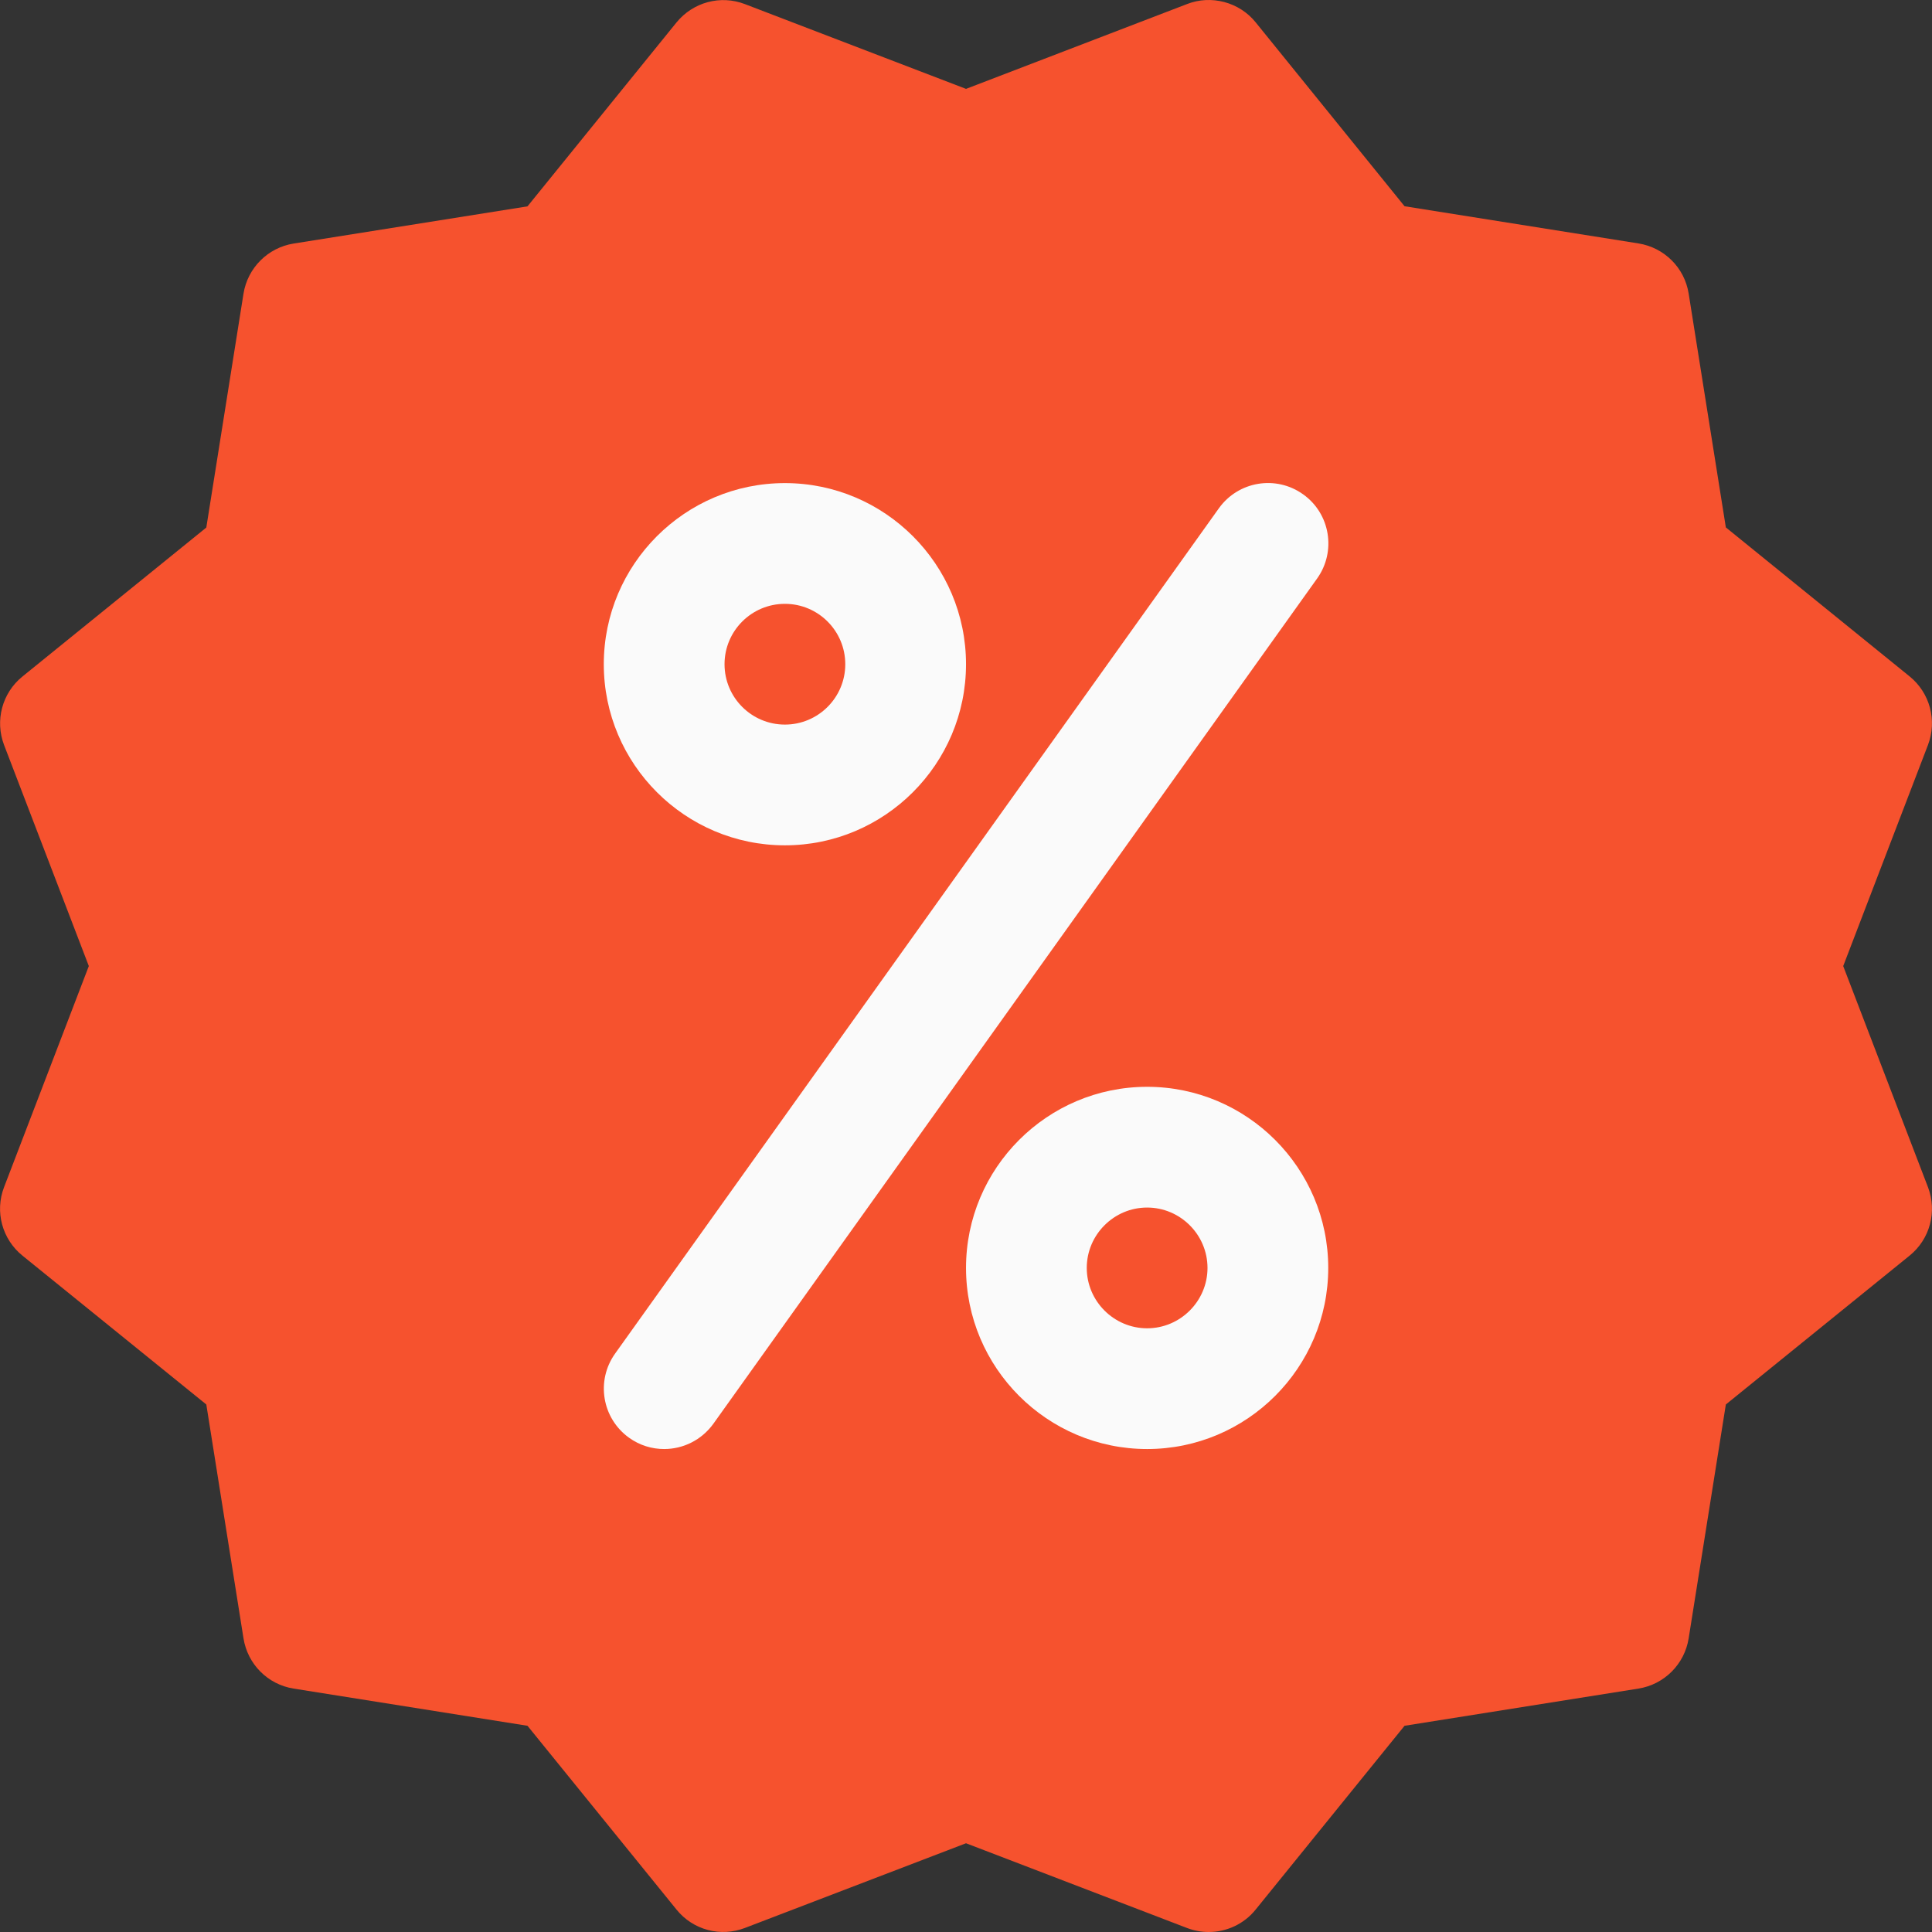 <?xml version="1.0" encoding="UTF-8"?> <!-- Generator: Adobe Illustrator 19.0.0, SVG Export Plug-In . SVG Version: 6.00 Build 0) --> <svg xmlns="http://www.w3.org/2000/svg" xmlns:xlink="http://www.w3.org/1999/xlink" id="Capa_1" x="0px" y="0px" viewBox="-223 224.965 512.035 512.035" style="enable-background:new -223 224.965 512.035 512.035;" xml:space="preserve"><rect x="-223" y="224.965" width="512.035" height="512.035" fill="#333333" stroke="none"/> <style type="text/css"> .st0{fill:#F6522E;} .st1{fill:#FAFAFA;} </style> <path class="st0" d="M265.502,481l22.464-58.592c2.464-6.464,0.544-13.792-4.864-18.176l-48.704-39.488l-9.856-61.984 c-1.088-6.848-6.464-12.192-13.312-13.28l-61.984-9.856l-39.456-48.736c-4.352-5.408-11.84-7.328-18.144-4.864L33.022,248.52 l-58.592-22.464c-6.496-2.496-13.76-0.512-18.144,4.864l-39.488,48.736l-61.984,9.856c-6.816,1.088-12.192,6.464-13.28,13.28 l-9.856,61.984l-48.736,39.488c-5.376,4.352-7.328,11.68-4.864,18.144L-199.458,481l-22.464,58.592 c-2.496,6.464-0.512,13.792,4.864,18.144l48.736,39.456l9.856,61.984c1.088,6.848,6.432,12.224,13.28,13.312l61.984,9.856 l39.488,48.704c4.384,5.44,11.712,7.36,18.176,4.864l58.56-22.432l58.592,22.464C93.47,736.648,95.39,737,97.342,737 c4.704,0,9.344-2.08,12.448-5.952l39.456-48.704l61.984-9.856c6.848-1.088,12.224-6.464,13.312-13.312l9.856-61.984l48.704-39.456 c5.408-4.384,7.328-11.68,4.864-18.144L265.502,481z"></path> <g> <path class="st1" d="M-14.978,449c-26.464,0-48-21.536-48-48s21.536-48,48-48s48,21.536,48,48S11.486,449-14.978,449z M-14.978,385 c-8.832,0-16,7.168-16,16s7.168,16,16,16s16-7.168,16-16S-6.146,385-14.978,385z"></path> <path class="st1" d="M81.022,609c-26.464,0-48-21.536-48-48s21.536-48,48-48s48,21.536,48,48S107.486,609,81.022,609z M81.022,545 c-8.8,0-16,7.2-16,16c0,8.8,7.2,16,16,16s16-7.2,16-16C97.022,552.2,89.822,545,81.022,545z"></path> <path class="st1" d="M-46.978,609c-3.232,0-6.464-0.96-9.28-2.976c-7.2-5.152-8.864-15.136-3.712-22.336l160-224 c5.152-7.2,15.136-8.864,22.336-3.712c7.2,5.12,8.832,15.136,3.712,22.304l-160,224C-37.09,606.664-41.986,609-46.978,609z"></path> </g> </svg> 
